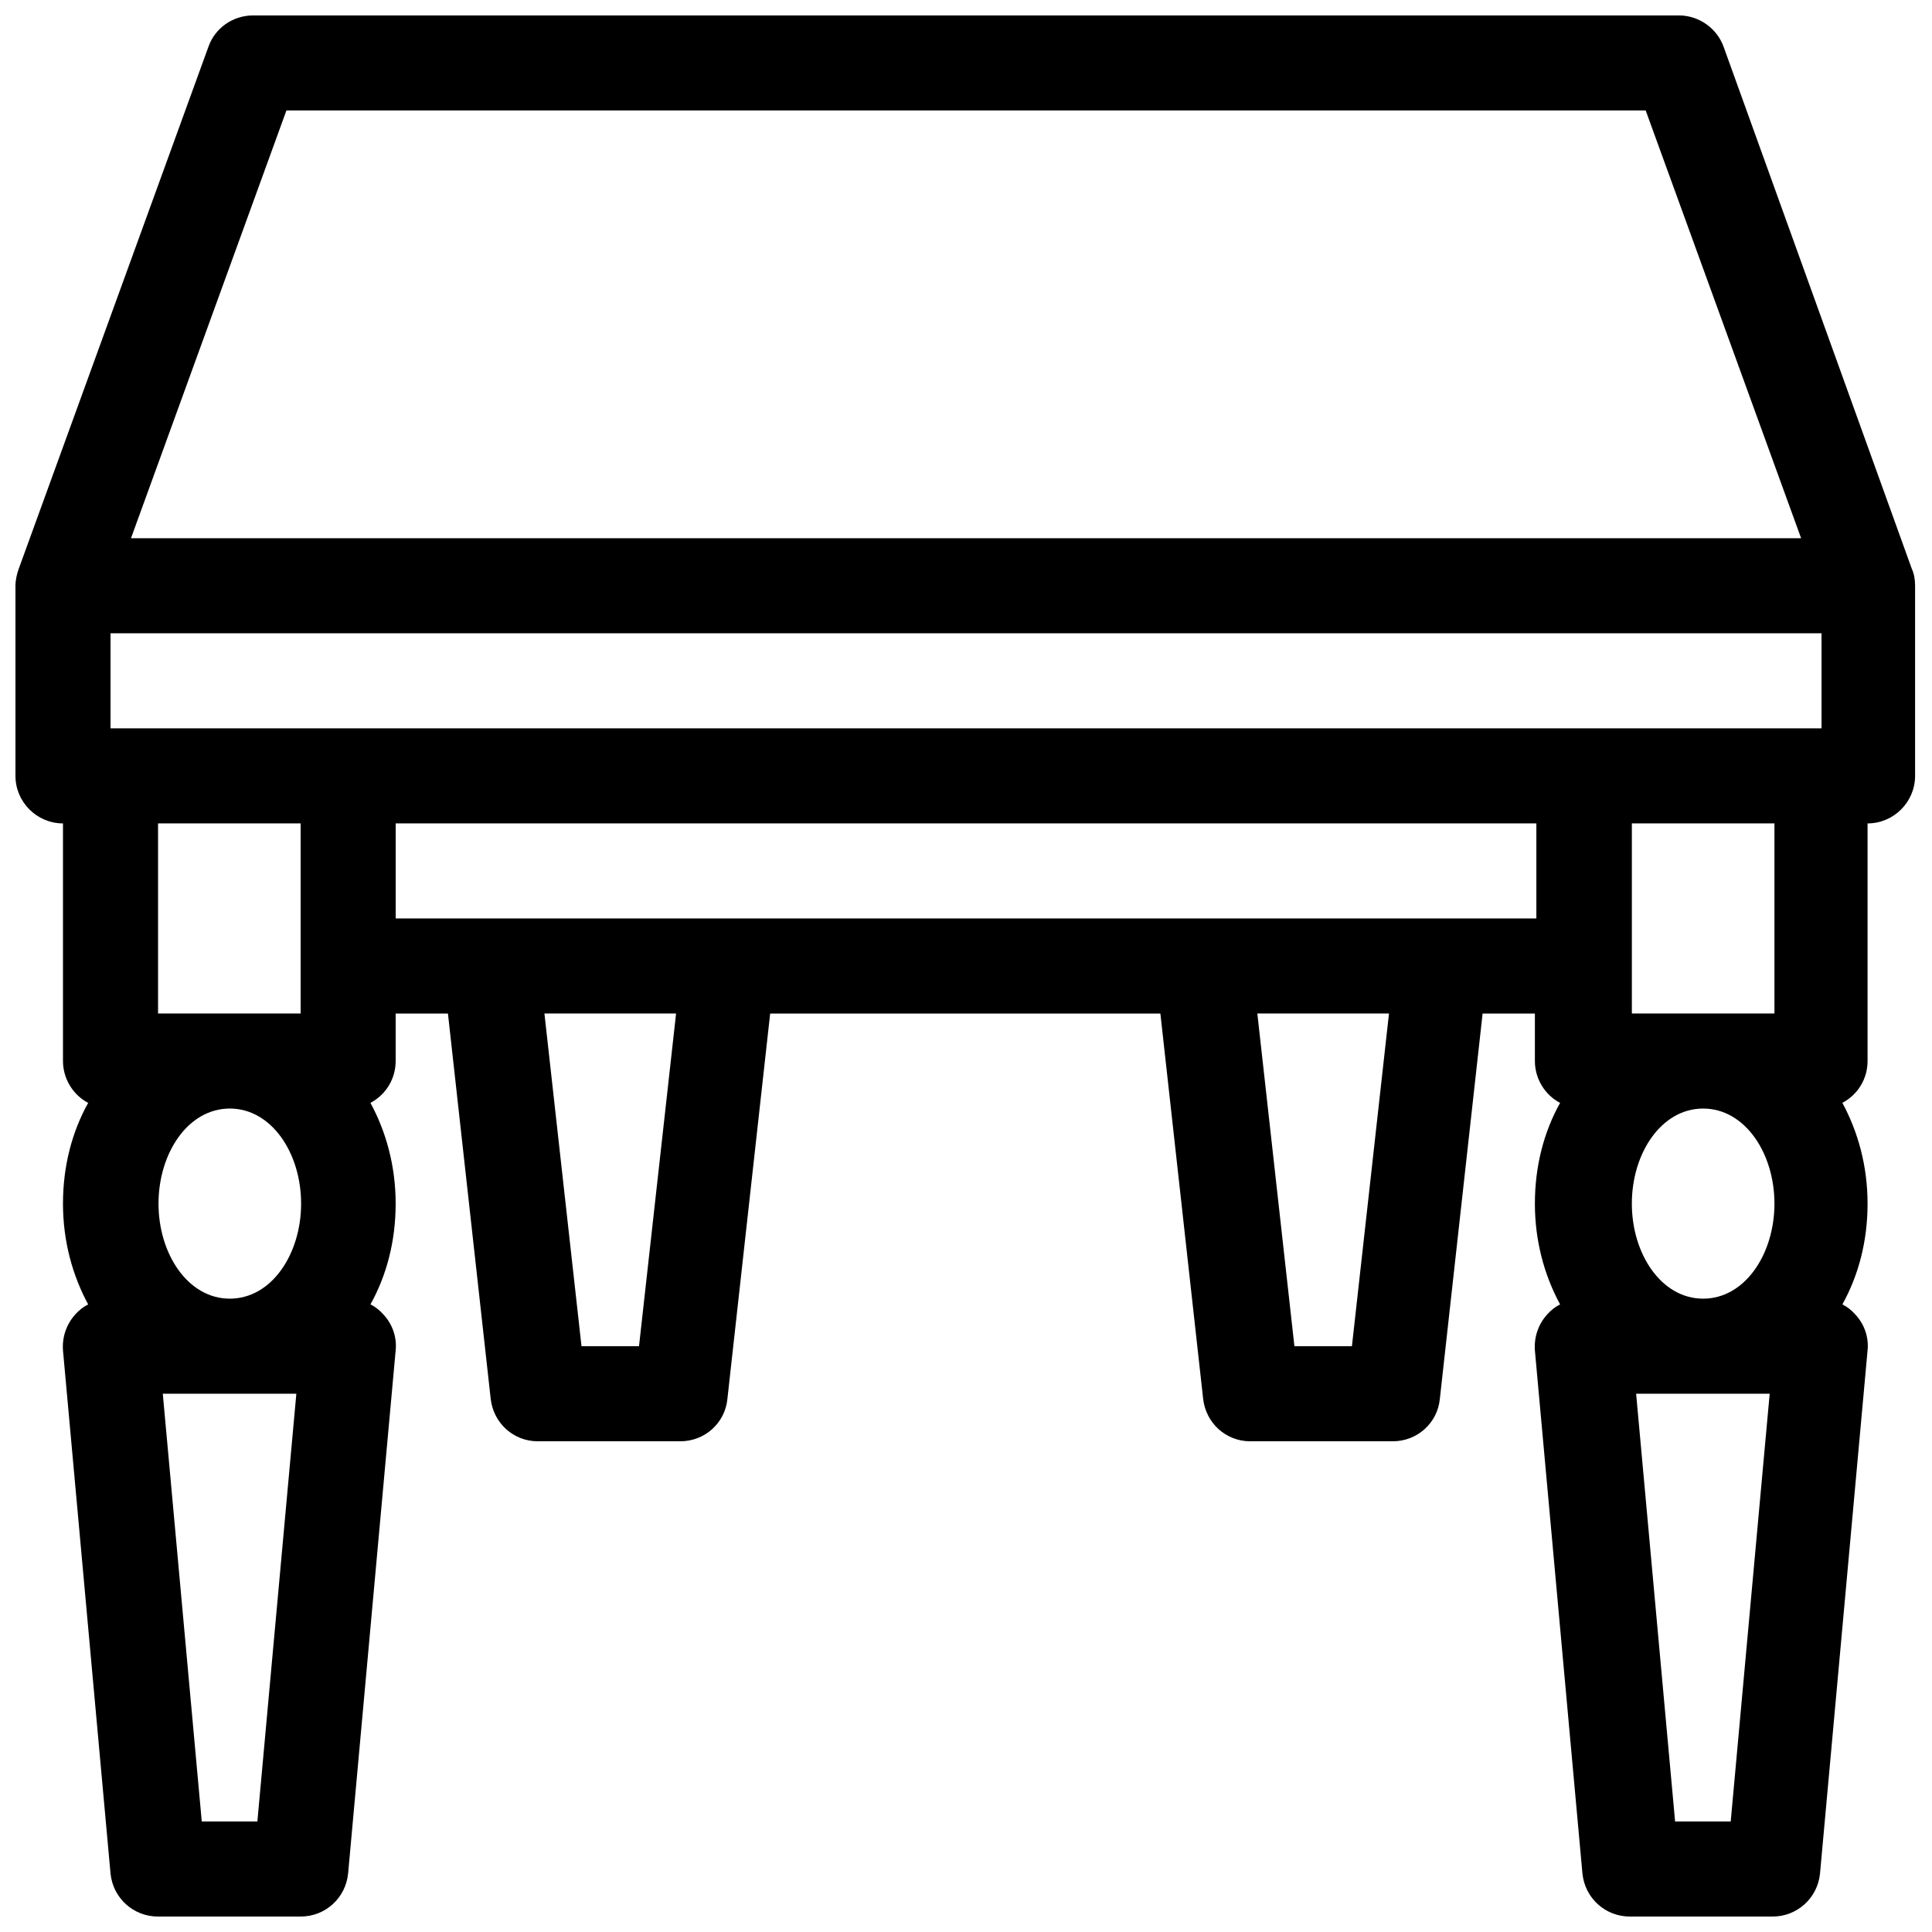 <?xml version="1.0" encoding="UTF-8"?>
<!-- Uploaded to: SVG Repo, www.svgrepo.com, Generator: SVG Repo Mixer Tools -->
<svg width="800px" height="800px" version="1.1" viewBox="144 144 512 512" xmlns="http://www.w3.org/2000/svg">
 <defs>
  <clipPath id="a">
   <path d="m148.09 148.09h503.81v503.81h-503.81z"/>
  </clipPath>
 </defs>
 <g clip-path="url(#a)">
  <path d="m148.98 294.7c-0.504 1.387-0.883 3.023-0.883 4.535v50.383c0 6.926 5.668 12.594 12.594 12.594v62.977c0 4.785 2.769 9.07 6.676 11.082-4.281 7.684-6.676 16.75-6.676 26.703 0 9.949 2.519 19.02 6.676 26.703-1.258 0.629-2.394 1.512-3.402 2.644-2.394 2.644-3.527 6.047-3.273 9.574l12.594 138.55c0.629 6.551 6.047 11.461 12.594 11.461h37.785c6.551 0 11.965-4.914 12.594-11.461l12.594-138.55c0.379-3.527-0.883-7.055-3.273-9.574-1.008-1.133-2.141-2.016-3.402-2.644 4.281-7.684 6.676-16.75 6.676-26.703 0-9.949-2.519-19.02-6.676-26.703 4.031-2.141 6.676-6.297 6.676-11.082v-12.594h13.855l11.336 102.15c0.754 6.422 6.047 11.211 12.469 11.211h37.785c6.422 0 11.84-4.785 12.469-11.211l11.336-102.15h103.41l11.336 102.15c0.754 6.422 6.047 11.211 12.469 11.211h37.785c6.422 0 11.84-4.785 12.469-11.211l11.336-102.15h13.855v12.594c0 4.785 2.769 9.07 6.676 11.082-4.281 7.684-6.676 16.75-6.676 26.703 0 9.949 2.519 19.02 6.676 26.703-1.258 0.629-2.394 1.512-3.402 2.644-2.394 2.644-3.527 6.047-3.273 9.574l12.594 138.55c0.629 6.551 6.047 11.461 12.594 11.461h37.785c6.551 0 11.965-4.914 12.594-11.461l12.594-138.55c0.379-3.527-0.883-7.055-3.273-9.574-1.008-1.133-2.141-2.016-3.402-2.644 4.281-7.684 6.676-16.75 6.676-26.703 0-9.949-2.519-19.02-6.676-26.703 4.031-2.141 6.676-6.297 6.676-11.082v-62.977c6.926 0 12.594-5.668 12.594-12.594v-50.383c0-1.637-0.25-3.148-0.883-4.535l-49.859-138.3c-1.762-4.914-6.551-8.312-11.84-8.312h-377.86c-5.289 0-10.078 3.273-11.84 8.312zm428.61 218.65h35.395l-10.328 113.36h-14.738zm-390.45 0h35.395l-10.328 113.36h-14.738zm324.83-100.76h-34.762l9.824 88.168h15.242l9.824-88.168zm-188.93 0h-34.762l9.824 88.168h15.242l9.824-88.168zm272.31 75.57c-11.082 0-18.895-11.84-18.895-25.191 0-13.352 7.809-25.191 18.895-25.191 11.082 0 18.895 11.84 18.895 25.191 0 13.352-7.809 25.191-18.895 25.191zm-390.45 0c-11.082 0-18.895-11.84-18.895-25.191 0-13.352 7.809-25.191 18.895-25.191 11.082 0 18.895 11.84 18.895 25.191 0 13.352-7.809 25.191-18.895 25.191zm371.56-75.57v-50.383h37.785v50.383zm-352.79-50.383v50.383h-37.785v-50.383zm25.191 25.191h302.29v-25.191h-302.29zm377.86-50.383-453.43 0.004v-25.191h453.43v25.191zm-448.01-50.379h442.6l-41.188-113.36h-360.22z" fill-rule="evenodd"/>
 </g>
</svg>